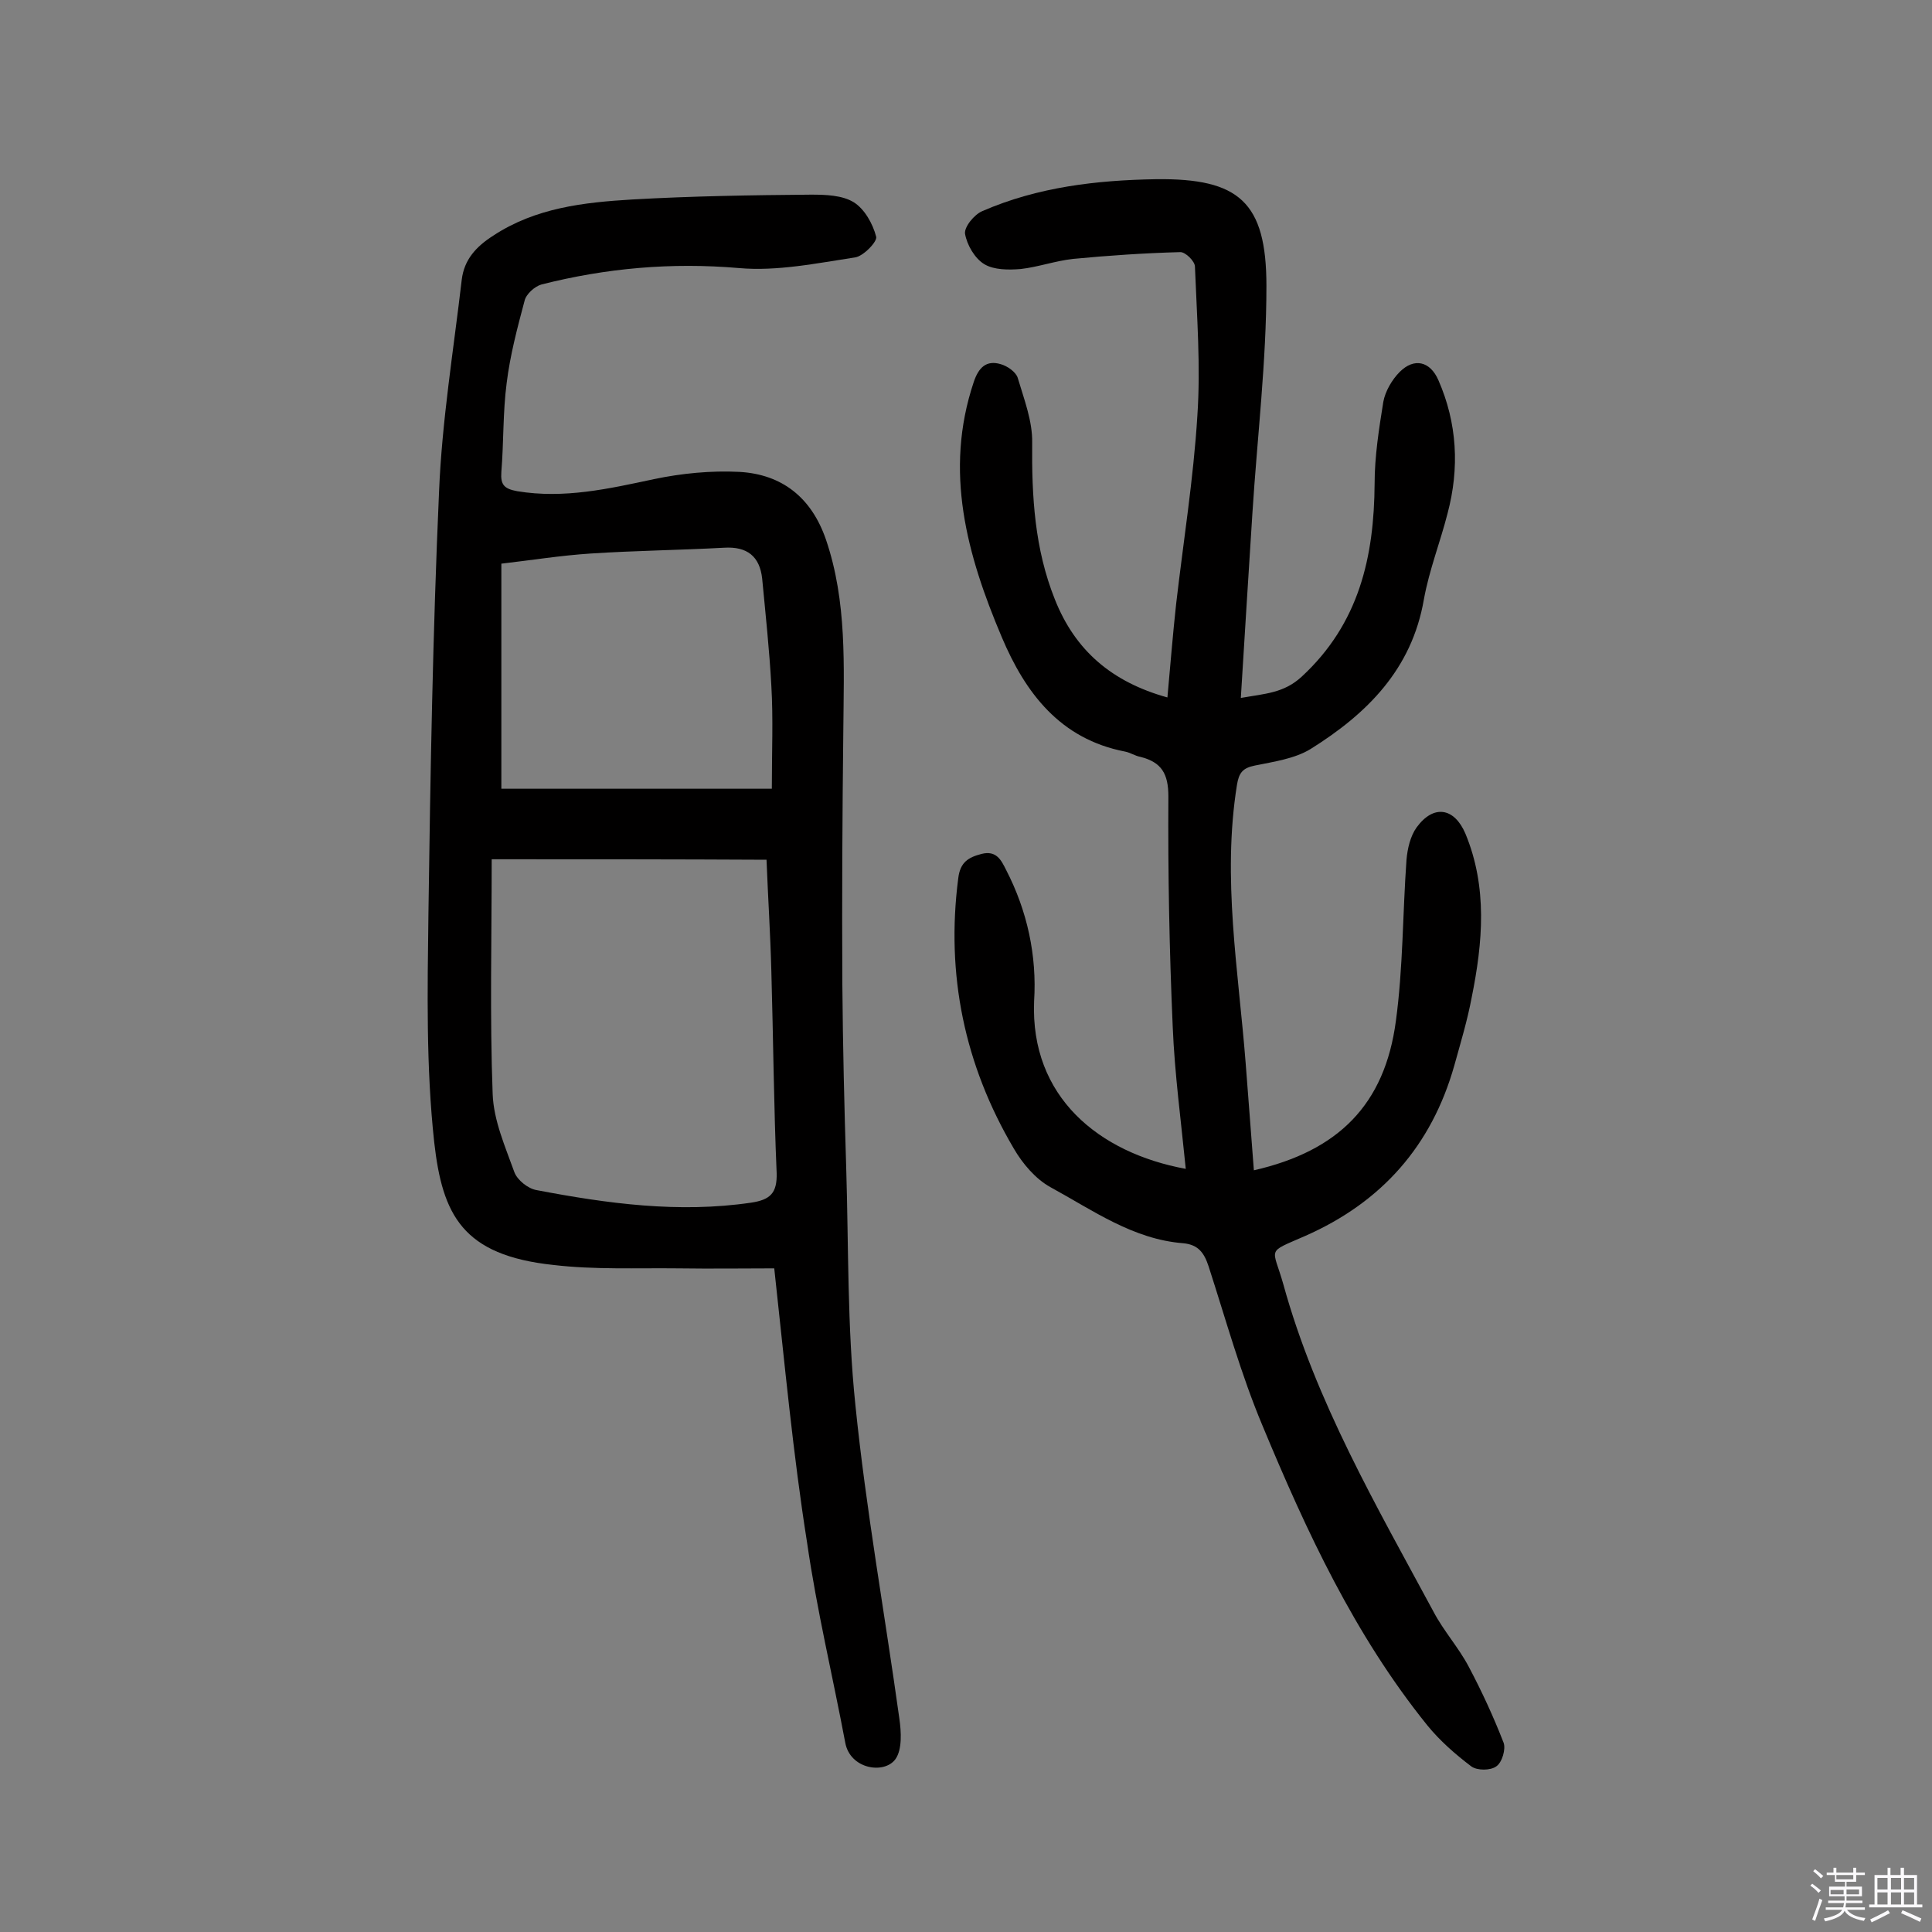 <svg enable-background="new 0 0 400 400" viewBox="0 0 400 400" xmlns="http://www.w3.org/2000/svg"><rect x="0" y="0" width="400" height="400" fill="#808080" stroke="none"/><path d="m374.8 390.4.4-.4c.7.5 1.3 1 1.8 1.4l-.5.5c-.5-.6-1.1-1.1-1.7-1.5zm1 7.3-.6-.3c.5-1.4 1.1-2.8 1.5-4.3.2.1.4.2.6.3-.5 1.3-1 2.8-1.5 4.3zm-.4-10.3.4-.4c.4.3 1 .8 1.7 1.4l-.5.5c-.4-.5-1-1-1.6-1.5zm2.5.3h1.7v-1h.6v1h3.5v-1h.6v1h1.8v.5h-1.8v1.4h-2v1h3.2v2h-3.2v.9h3.3v.5h-3.4c0 .3-.1.6-.1.9h4v.5h-3.7c.7.9 1.9 1.5 3.8 1.7-.1.2-.2.4-.3.6-2.1-.4-3.5-1.1-4-2.1-.4 1-1.8 1.7-4 2.2-.1-.2-.2-.4-.3-.6 2.1-.4 3.4-1 3.8-1.8h-3.4v-.5h3.6c.1-.3.1-.6.2-.9h-3.3v-.5h3.4c0-.3 0-.6 0-.9h-3.2v-2h3.3v-1h-2.1v-1.4h-1.7v-.5zm1.1 3.5v1h2.7c0-.3 0-.4 0-.4 0-.1 0-.2 0-.2 0-.1 0-.2 0-.3h-2.7zm1.2-3v.9h3.5v-.9zm4.7 3h-2.6v.6.4h2.6z" fill="#fbfafc"/><path d="m393.6 386.7h.6v1.5h2.7v6.1h1.1v.6h-11v-.6h1.1v-6.1h2.7v-1.5h.6v1.5h2.1v-1.5zm-2.7 8.8.4.6c-1.2.6-2.5 1.3-3.8 1.9-.1-.2-.2-.4-.3-.6 1.2-.6 2.5-1.2 3.7-1.9zm-2.2-6.7v2.4h2.1v-2.4zm0 3v2.5h2.1v-2.5zm2.8-3v2.4h2.1v-2.4zm0 3v2.5h2.1v-2.5zm6 6.1c-1.4-.7-2.7-1.3-3.9-1.8l.3-.6c1.5.6 2.7 1.2 3.9 1.7zm-1.2-9.1h-2.1v2.4h2.1zm-2.1 3v2.5h2.1v-2.5z" fill="#fbfafc"/><g fill="#010000"><path d="m245.5 242c-1-10.1-2.3-19.7-2.7-29.4-.7-15.9-1-31.8-.9-47.7 0-4.7-1.4-7.1-5.8-8.2-1.1-.2-2.1-.9-3.2-1.1-13.4-2.6-20.6-12.1-25.5-23.7-7.2-17-12-34.3-5.8-52.8 1-3 2.6-4.6 5.6-3.7 1.4.4 3.1 1.6 3.5 2.8 1.3 4.4 3.1 9 3 13.5-.1 11.1.5 21.9 4.7 32.4 4.2 10.6 11.8 17.1 23.3 20.3.6-6.5 1.1-12.9 1.8-19.3 1.5-13 3.6-26 4.4-39 .7-10.3-.1-20.6-.5-30.9 0-1.1-2-3.1-3.1-3-7.4.2-14.8.7-22.1 1.4-3.7.4-7.3 1.7-10.9 2.1-2.5.2-5.5.2-7.5-1s-3.6-4-4-6.3c-.2-1.4 1.9-4 3.6-4.7 11.5-5 23.7-6.4 36-6.6 17.1-.2 22.8 4.7 22.8 22.1 0 15.7-1.9 31.3-2.9 47-.8 12.6-1.6 25.2-2.4 38.3 5.1-.9 8.9-1 12.6-4.4 11.9-11 15-24.8 15.1-40 0-5.6.9-11.3 1.8-16.9.4-2.2 1.8-4.6 3.4-6.2 3-3 6.3-2.2 8 1.7 3.9 8.9 4.4 18.2 1.9 27.6-1.5 5.9-3.8 11.7-4.9 17.8-2.5 14.5-11.8 23.7-23.5 31-3.3 2-7.6 2.6-11.5 3.4-2.5.5-3.3 1.5-3.7 4-3.1 19.3.3 38.4 1.8 57.6.6 7.4 1.1 14.7 1.7 22.2 17.5-4 27.1-13.6 29.4-30.9 1.5-11 1.4-22.3 2.2-33.4.2-2.3.8-4.9 2.1-6.7 3.5-4.8 7.8-4.1 10.1 1.3 4.6 11.1 3.6 22.5 1.3 33.9-.9 4.8-2.3 9.4-3.6 14.1-4.7 16.6-15 28.3-30.9 35.3-8.2 3.6-6.7 2.2-4.5 10 6.7 24.3 19.3 45.9 31.1 67.8 2.1 4 5.2 7.4 7.3 11.4 2.7 5.1 5.1 10.3 7.2 15.7.5 1.3-.3 4.1-1.5 4.9-1.2.9-4 .9-5.2 0-3.3-2.5-6.5-5.3-9.1-8.5-15-18.6-25-40.1-34.1-62-4.5-10.7-7.6-22-11.2-33.1-.9-2.7-2.1-4.4-5.2-4.7-10.4-.8-18.7-6.8-27.5-11.6-3.1-1.7-5.8-4.9-7.6-8-10.2-17.3-14.1-36-11.5-56 .4-3.3 2.1-4.3 4.8-5 3.1-.8 4.1 1.3 5.1 3.3 4.4 8.5 6.4 17.8 5.8 27.2-.8 19.8 13.4 31.4 31.4 34.7z"/><path d="m160.3 262.6c-6 0-13 .1-19.9 0-8.6-.1-17.3.3-25.8-.7-18.9-2-23-10.4-24.7-25.4-1.7-15.6-1.4-31.4-1.2-47.1.4-29.2.9-58.4 2.2-87.6.6-14.7 3-29.3 4.7-43.9.5-4.1 2.9-6.8 6.5-9.1 8.8-5.8 18.8-6.9 28.8-7.5 12.3-.7 24.6-.9 37-1 3 0 6.5.1 8.9 1.6 2.2 1.4 3.9 4.4 4.6 7.1.3 1-2.7 4.1-4.4 4.3-7.9 1.2-16.1 2.9-24 2.2-14-1.2-27.5 0-40.9 3.4-1.4.4-3.2 2-3.5 3.4-1.5 5.6-3 11.3-3.7 17-.8 6.1-.6 12.3-1.1 18.4-.2 2.7.6 3.5 3.3 4 9.7 1.6 18.9-.5 28.3-2.5 5.7-1.2 11.8-1.8 17.7-1.5 8.8.5 14.9 5.3 17.9 14 4.4 12.9 3.7 26.2 3.6 39.5-.2 17.5-.3 35-.2 52.6.1 12.7.4 25.3.8 38 .5 16.4.2 32.8 1.9 49.1 2.2 21.7 6.1 43.3 9.1 64.9.4 2.8.6 6.4-.8 8.4-2.3 3.2-9.4 2.1-10.4-3.4-2.6-13.8-5.9-27.5-7.9-41.4-2.9-18.3-4.6-36.7-6.8-56.8zm-58.5-84.7c0 16.5-.4 32.6.2 48.6.2 5.5 2.6 10.9 4.5 16.2.6 1.6 2.8 3.4 4.6 3.7 14.7 2.8 29.4 4.8 44.4 2.6 4-.6 5.4-2 5.3-6.1-.6-13.9-.7-27.9-1.1-41.8-.2-7.7-.7-15.4-1-23.1-18.8-.1-37-.1-56.9-.1zm58-14.6c0-7.7.3-14.5-.1-21.3-.4-7.4-1.2-14.8-1.9-22.2-.5-4.6-3.1-6.7-7.9-6.4-9.2.5-18.4.6-27.6 1.2-6.2.4-12.4 1.4-18.5 2.1v46.6z"/></g></svg>